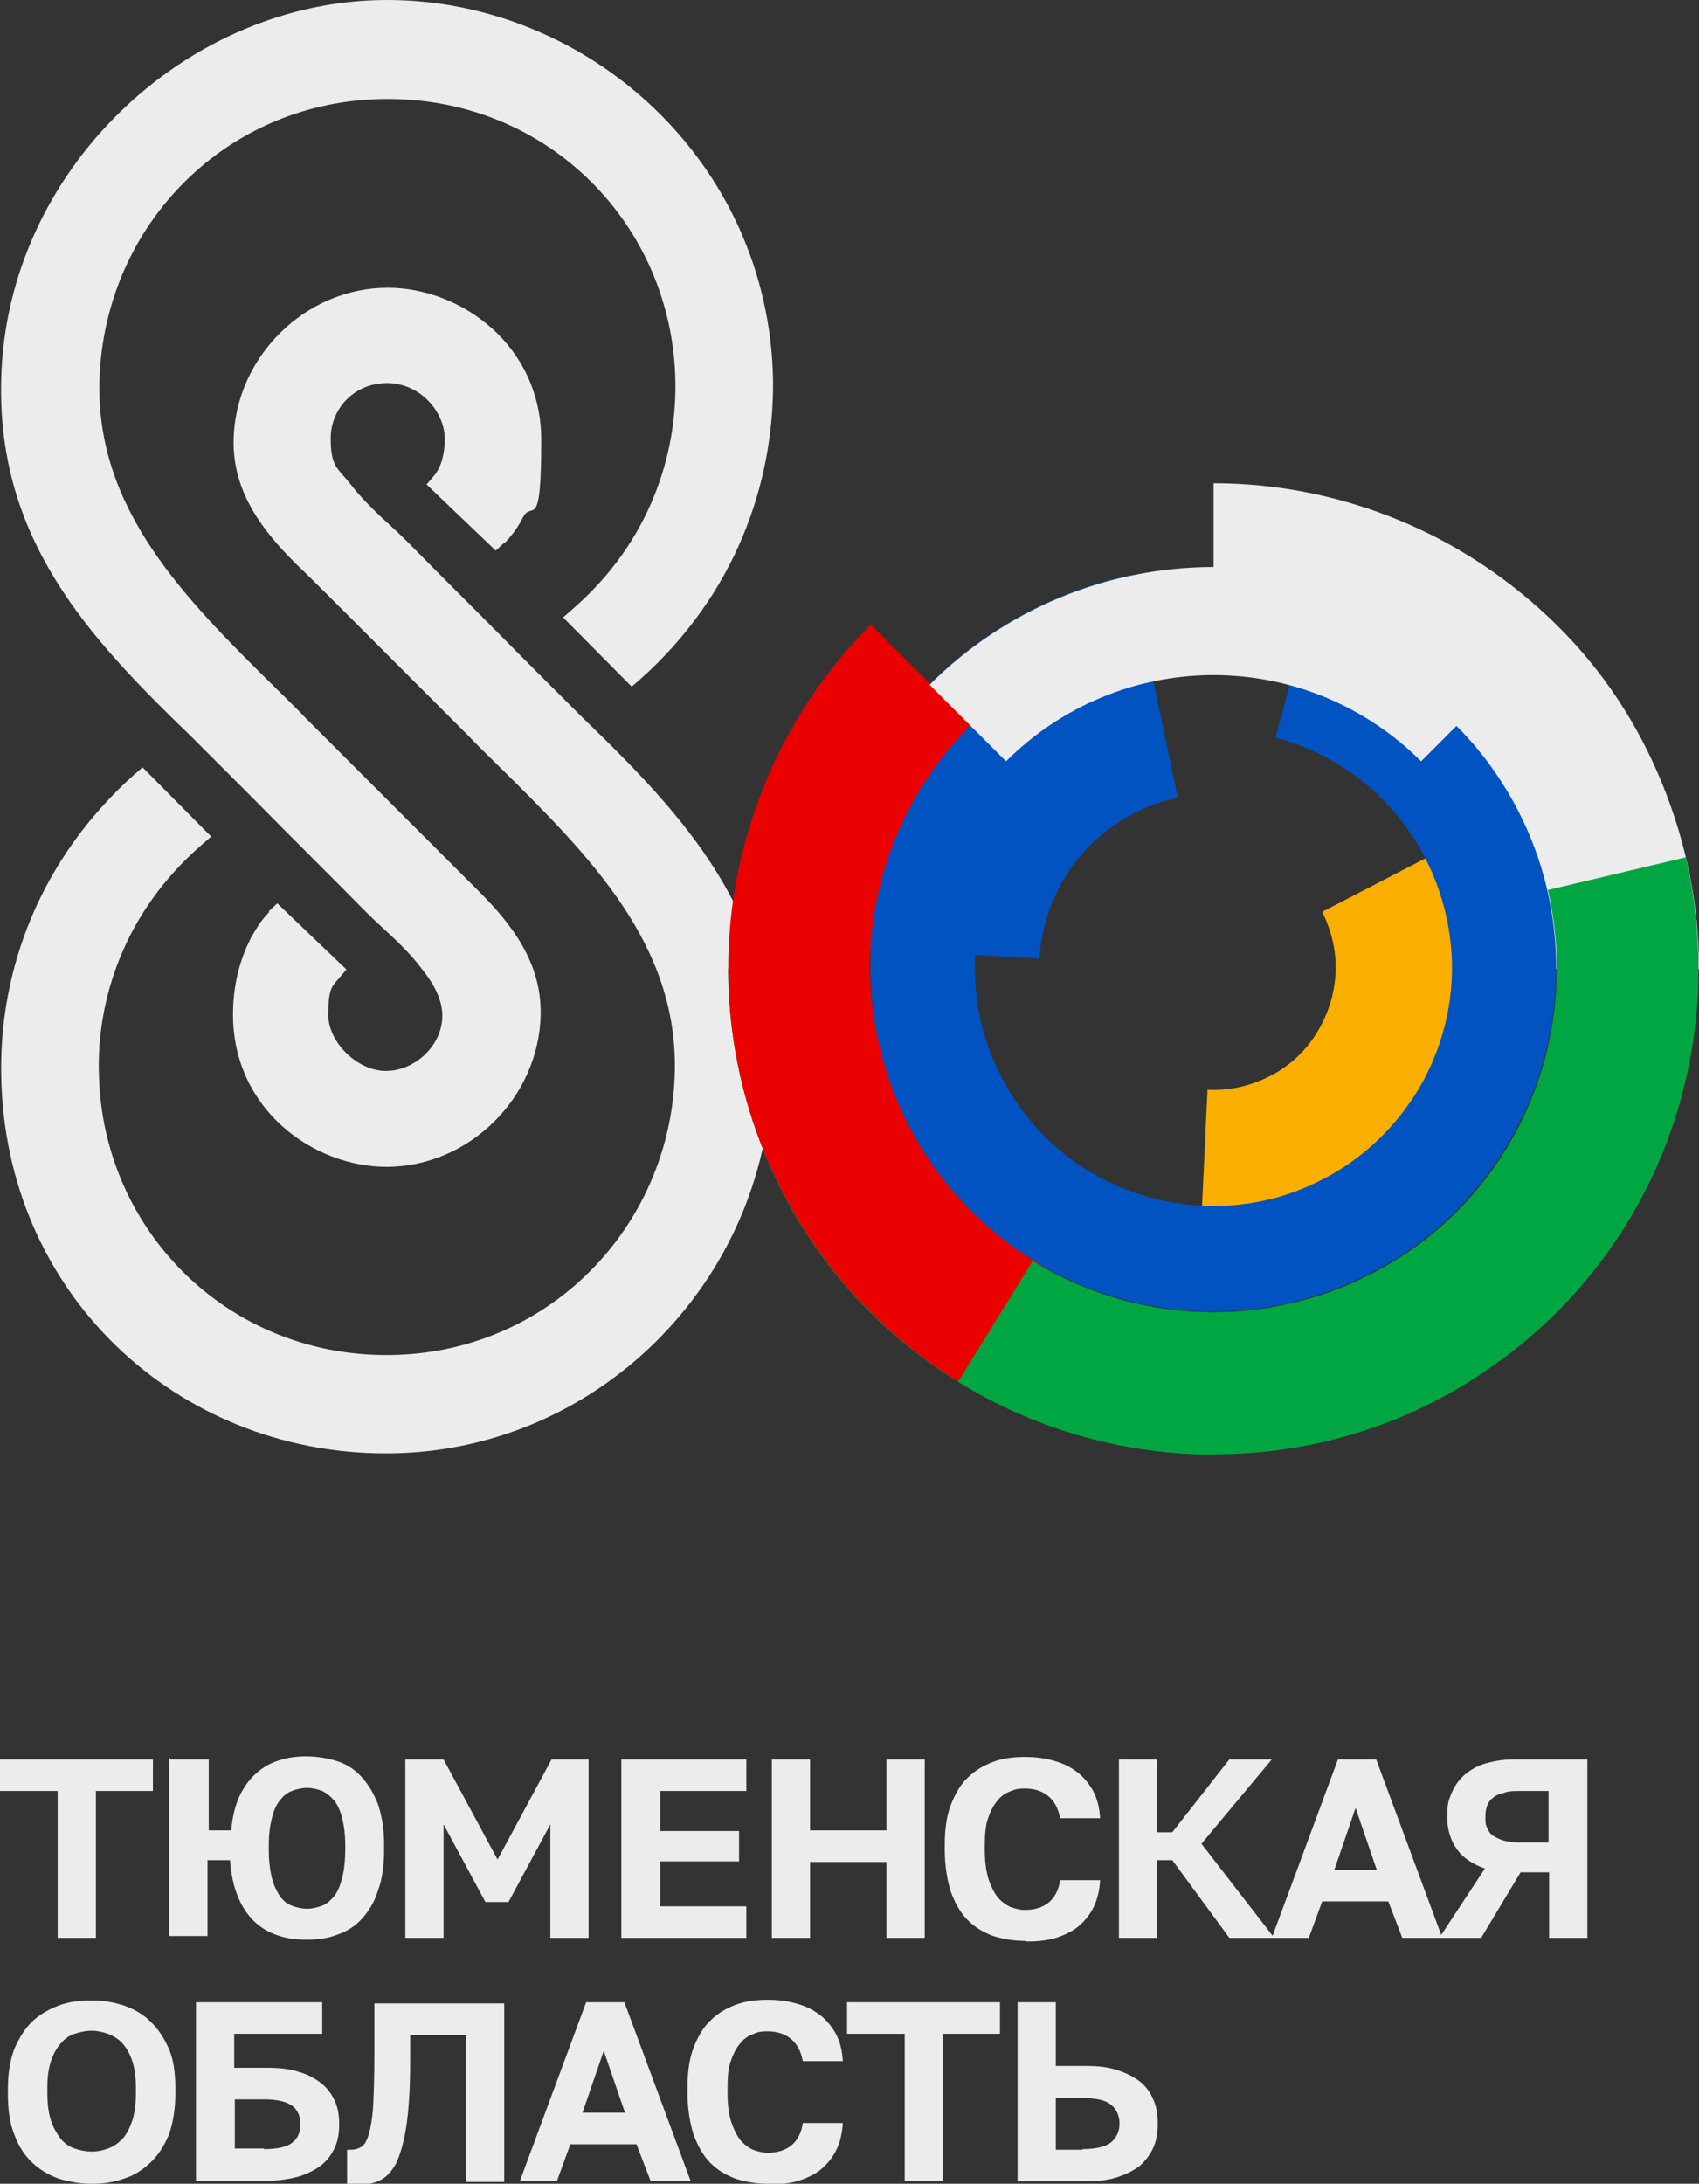 <?xml version="1.0" encoding="UTF-8"?> <svg xmlns="http://www.w3.org/2000/svg" id="Layer_1" version="1.1" viewBox="0 0 280 359.7"><rect x="0" y="0" width="280" height="359.7" fill="#333333" stroke="none"/><defs><style> .st0 { fill: #00a642; } .st1 { fill: #ececec; } .st2 { fill: #faaf00; } .st3 { fill: #009432; } .st4 { fill: #0053c0; } .st5 { fill: #eb0000; } </style></defs><path class="st1" d="M178.4,354c2.2,0,3.8-.4,4.7-1.1.9-.8,1.4-1.8,1.4-3.1s-.5-2.4-1.4-3.1c-.9-.8-2.5-1.1-4.7-1.1h-4.4v8.5h4.4ZM167.7,329.8h6.3v10.5h5c2,0,3.7.2,5.2.7s2.7,1.1,3.7,1.9c1,.8,1.7,1.8,2.2,3,.5,1.1.7,2.4.7,3.9s-.2,2.7-.7,3.9c-.5,1.1-1.2,2.1-2.2,3-1,.8-2.2,1.4-3.7,1.9s-3.2.7-5.2.7h-11.3v-29.4ZM149,335h-9.4v-5.2h25.2v5.2h-9.4v24.2h-6.3v-24.2ZM126.6,359.7c-1.9,0-3.7-.3-5.3-.8-1.6-.6-3-1.4-4.2-2.6-1.2-1.2-2.1-2.8-2.8-4.7-.6-1.9-1-4.2-1-6.9v-.8c0-2.6.3-4.8,1-6.6.7-1.8,1.6-3.4,2.8-4.5,1.2-1.2,2.6-2,4.2-2.6,1.6-.6,3.4-.8,5.2-.8s3.2.2,4.7.6c1.5.4,2.7,1,3.8,1.8,1.1.8,2,1.9,2.7,3.1.7,1.3,1.1,2.8,1.2,4.6h-6.6c-.3-1.7-1-2.9-2-3.7-1-.8-2.3-1.2-3.8-1.2s-1.7.2-2.5.5c-.8.3-1.5.8-2.1,1.6-.6.7-1.1,1.7-1.5,2.9-.4,1.2-.5,2.6-.5,4.4v.8c0,1.8.2,3.4.6,4.7.4,1.2.9,2.2,1.5,3,.6.7,1.4,1.3,2.1,1.6.8.3,1.6.5,2.4.5,1.6,0,2.9-.4,3.9-1.2,1-.8,1.7-2.1,1.9-3.7h6.6c-.1,1.8-.5,3.4-1.2,4.7s-1.6,2.3-2.6,3.1c-1.1.8-2.4,1.4-3.8,1.8-1.5.4-3,.5-4.7.5ZM95.9,348h7.1l-3.5-10.2-3.5,10.2ZM104.9,353.2h-10.9l-2.2,6h-6.1l10.9-29.4h6.3l10.9,29.4h-6.6l-2.3-6ZM58.8,359.7c-.2,0-.5,0-.8,0-.3,0-.6,0-.8,0v-5.6c.1,0,.3,0,.6,0,.7,0,1.3-.2,1.8-.5.5-.3.9-1.1,1.2-2.1.3-1.1.6-2.7.7-4.7.1-2.1.2-4.9.2-8.4v-8.4h21.4v29.4h-6.3v-24.2h-9.2v4c0,4.5-.2,8-.6,10.8-.4,2.7-1,4.8-1.7,6.3-.8,1.5-1.7,2.4-2.8,2.9-1.1.5-2.4.7-3.8.7ZM43.5,354c2.3,0,3.9-.4,4.7-1.1.9-.7,1.3-1.7,1.3-3s-.4-2.3-1.3-3c-.9-.7-2.5-1.1-4.7-1.1h-4.8v8.1h4.8ZM32.3,329.8h20.8v5.2h-14.5v5.6h5.5c2,0,3.8.2,5.2.7,1.5.4,2.7,1.1,3.7,1.9,1,.8,1.7,1.8,2.2,2.9.5,1.1.7,2.4.7,3.8s-.2,2.7-.7,3.8c-.5,1.1-1.2,2.1-2.2,2.9-1,.8-2.2,1.4-3.7,1.9-1.5.4-3.2.7-5.2.7h-11.8v-29.4ZM15.1,354.4c1,0,1.9-.2,2.7-.5.9-.3,1.7-.9,2.4-1.6.7-.8,1.2-1.8,1.6-3,.4-1.2.6-2.8.6-4.6v-.8c0-1.7-.2-3.2-.6-4.4-.4-1.2-.9-2.1-1.6-2.9s-1.5-1.2-2.4-1.6c-.9-.3-1.8-.5-2.7-.5s-1.9.2-2.8.5c-.9.3-1.6.8-2.3,1.6s-1.2,1.7-1.6,2.9c-.4,1.2-.6,2.6-.6,4.4v.8c0,1.8.2,3.4.6,4.6.4,1.2,1,2.2,1.6,3,.7.8,1.4,1.3,2.3,1.6.9.3,1.8.5,2.8.5ZM15.1,359.7c-1.8,0-3.6-.3-5.3-.8-1.7-.6-3.1-1.4-4.4-2.6-1.3-1.2-2.3-2.7-3-4.6-.8-1.9-1.1-4.2-1.1-6.9v-.8c0-2.6.4-4.8,1.1-6.6.8-1.8,1.8-3.4,3-4.5,1.3-1.2,2.8-2,4.4-2.6,1.7-.6,3.4-.8,5.3-.8s3.6.3,5.2.8c1.7.6,3.2,1.4,4.4,2.6,1.3,1.2,2.3,2.7,3.1,4.5.8,1.8,1.1,4,1.1,6.6v.8c0,2.7-.4,5-1.1,6.9-.8,1.9-1.8,3.4-3.1,4.6-1.3,1.2-2.7,2.1-4.4,2.6-1.7.6-3.4.8-5.2.8ZM244.8,299.3c0,.7,0,1.3.3,1.8.2.5.5,1,1,1.3.5.3,1.1.6,1.8.8.8.2,1.8.3,2.9.3h4.4v-8.5h-4.4c-1.2,0-2.2,0-2.9.3-.8.2-1.4.4-1.8.8-.5.3-.8.8-1,1.3-.2.5-.3,1.1-.3,1.8ZM244.8,307.8c-2.1-.7-3.7-1.8-4.7-3.2s-1.6-3.2-1.6-5.3.2-2.7.7-3.9c.5-1.2,1.2-2.2,2.1-3,.9-.8,2.1-1.5,3.4-1.9,1.4-.4,3-.7,4.9-.7h12v29.4h-6.3v-10.8h-4.7l-6.5,10.8h-6.9l7.5-11.4ZM219.8,308h7.1l-3.5-10.2-3.5,10.2ZM228.8,313.2h-10.9l-2.2,6h-6.1l10.9-29.4h6.3l10.9,29.4h-6.6l-2.3-6ZM184.4,289.8h6.3v12h2.5l9.4-12h7l-11.6,13.9,12,15.5h-7.4l-9.4-12.8h-2.5v12.8h-6.3v-29.4ZM169,319.7c-1.9,0-3.7-.3-5.3-.8-1.6-.6-3-1.4-4.2-2.6-1.2-1.2-2.1-2.8-2.8-4.7-.6-1.9-1-4.2-1-6.9v-.8c0-2.6.3-4.8,1-6.6.7-1.8,1.6-3.4,2.8-4.5,1.2-1.2,2.6-2,4.2-2.6,1.6-.6,3.4-.8,5.2-.8s3.2.2,4.7.6c1.5.4,2.7,1,3.8,1.8,1.1.8,2,1.9,2.7,3.1.7,1.3,1.1,2.8,1.2,4.6h-6.6c-.3-1.7-1-2.9-2-3.7s-2.3-1.2-3.8-1.2-1.7.2-2.5.5c-.8.3-1.5.8-2.1,1.6-.6.7-1.1,1.7-1.5,2.9-.4,1.2-.5,2.6-.5,4.4v.8c0,1.8.2,3.4.6,4.7.4,1.2.9,2.2,1.5,3,.6.7,1.4,1.3,2.1,1.6.8.3,1.6.5,2.4.5,1.6,0,2.9-.4,3.9-1.2,1-.8,1.7-2.1,1.9-3.7h6.6c-.1,1.8-.5,3.4-1.2,4.7s-1.6,2.3-2.6,3.1c-1.1.8-2.4,1.4-3.8,1.8-1.5.4-3,.5-4.7.5ZM127.2,289.8h6.3v11.7h12.6v-11.7h6.3v29.4h-6.3v-12.5h-12.6v12.5h-6.3v-29.4ZM102.4,289.8h20.6v5.2h-14.2v6.6h13v5h-13v7.4h14.2v5.2h-20.6v-29.4ZM66.8,289.8h6.3l8.9,16.5,8.9-16.5h6.1v29.4h-6.3v-18.7l-6.9,12.8h-3.8l-6.9-12.8v18.7h-6.3v-29.4ZM50.6,314.4c.9,0,1.7-.2,2.5-.5.8-.3,1.4-.9,2-1.6.6-.8,1-1.8,1.3-3,.3-1.2.5-2.8.5-4.6v-.8c0-1.7-.2-3.2-.5-4.4-.3-1.2-.7-2.1-1.3-2.9-.6-.7-1.2-1.2-2-1.6-.8-.3-1.6-.5-2.5-.5s-1.7.2-2.5.5c-.8.3-1.4.8-2,1.6-.6.7-1,1.7-1.3,2.9-.3,1.2-.5,2.6-.5,4.4v.8c0,1.8.2,3.4.5,4.6.3,1.2.8,2.2,1.3,3,.6.8,1.2,1.3,2,1.6.8.3,1.6.5,2.5.5ZM28.1,289.8h6.3v11.7h3.7c.2-2.1.6-3.9,1.3-5.5.7-1.5,1.6-2.8,2.7-3.8,1.1-1,2.4-1.8,3.8-2.2,1.4-.5,3-.7,4.6-.7s3.6.3,5.1.8c1.6.5,2.9,1.4,4,2.6,1.1,1.2,2,2.7,2.7,4.5.6,1.8,1,4,1,6.6v.8c0,2.7-.3,4.9-1,6.8-.6,1.9-1.5,3.4-2.7,4.7-1.1,1.2-2.5,2.1-4.1,2.6-1.5.6-3.2.8-5,.8s-3.2-.2-4.7-.7c-1.5-.5-2.7-1.2-3.9-2.3-1.1-1.1-2-2.4-2.7-4.1-.7-1.7-1.1-3.6-1.3-6h-3.7v12.5h-6.3v-29.4ZM9.4,295H0v-5.2h25.2v5.2h-9.4v24.2h-6.3v-24.2Z"></path><path class="st1" d="M83.1,89.4l-1.4,1.3-11.4-10.9,1.2-1.4c1.2-1.4,1.8-3.6,1.8-6.1,0-4.4-4-9.2-9.5-9.2s-9.3,4.3-9.3,9.1,1.2,4.9,3.3,7.6c2,2.6,4.7,5.1,7,7.2h0c1,.9,1.9,1.8,2.7,2.6,4.7,4.8,11.9,11.9,17.8,17.9,3,3,5.7,5.7,7.6,7.6l2.6,2.6.5.5c16.9,16.3,31.9,32.4,31.2,58.7-.9,34.5-29.1,62.5-63.6,62.5S.7,213,.2,177c-.3-17.2,6.3-35.4,21.9-49.4l1.4-1.2,11.3,11.4-1.6,1.4c-12.8,11.1-17.3,25.6-16.9,37.8.6,25.4,20.9,46.2,47.4,46.2s46.7-21,47.5-46.2c.7-21.4-14.1-36.1-29-50.8-1.7-1.7-3.4-3.3-5-5l-3.3-3.3h0c-6-6-12-12-18-18-2.4-2.4-4.8-4.8-7.2-7.1-5.3-5.3-10.4-11.7-10.2-20.4.3-13.6,11.8-25,25.4-25,12.1,0,25.3,9.5,25.3,25.1s-1.5,9.8-3,12.7c-.7,1.4-1.5,2.5-2.1,3.2-.3.4-.5.6-.7.8,0,0-.2.2-.2.2,0,0,0,0,0,0h0M44.4,150.2h0s0,0,0,0c0,0,0,0,0,0,0,0-.1.1-.2.2-.2.2-.4.5-.7.8-.6.7-1.3,1.8-2.1,3.2-1.5,2.9-3,7.1-3,12.7,0,15.6,13.2,25.1,25.3,25.1,13.6,0,25.1-11.4,25.4-25,.2-8.7-4.9-15.1-10.2-20.4-2.4-2.4-4.8-4.8-7.2-7.2-6-6-12-12-18-18l-3.3-3.3c-1.6-1.7-3.3-3.3-5-5-14.9-14.7-29.7-29.4-29-50.8.8-25.3,20.9-46.2,47.5-46.2s46.8,20.8,47.4,46.2c.3,12.2-4.1,26.7-16.9,37.8l-1.6,1.4,11.3,11.4,1.4-1.2c15.6-13.9,22.1-32.2,21.9-49.4C126.7,26.6,96.9,0,63.8,0S1,28.1.2,62.5c-.7,26.3,14.3,42.4,31.2,58.7l.5.5,2.6,2.6c1.9,1.9,4.6,4.6,7.6,7.6,5.9,6,13.1,13.1,17.8,17.9.8.8,1.7,1.7,2.7,2.6h0c2.4,2.2,5,4.6,7,7.3,2.1,2.6,3.3,5.2,3.3,7.6,0,4.9-4.5,9.1-9.3,9.1s-9.5-4.8-9.5-9.2.6-4.7,1.8-6.1l1.2-1.4-11.4-10.9-1.4,1.3"></path><path class="st4" d="M133.9,155.9c.8-14.5,6.4-28.4,15.9-39.5,9.5-11.1,22.4-18.7,36.6-21.7l7.7,36.7c-6.2,1.3-11.7,4.6-15.9,9.4-4.1,4.8-6.5,10.8-6.9,17.1l-37.5-2.1Z"></path><path class="st2" d="M242.3,137.6c3.8,7.4,5.7,15.8,5.3,24.1-.4,8.4-3,16.5-7.5,23.5s-10.8,12.8-18.3,16.6c-7.4,3.8-15.8,5.7-24.1,5.3l1.3-27.6c3.5.2,7-.6,10.2-2.2s5.8-4,7.7-7c1.9-3,3-6.4,3.2-9.9s-.6-7-2.2-10.2l24.5-12.7Z"></path><path class="st3" d="M200,239.6c-10.5,0-20.9-2.1-30.6-6.1-9.7-4-18.5-9.9-26-17.3-7.4-7.4-13.3-16.2-17.3-26-4-9.7-6.1-20.1-6.1-30.6h14c0,8.7,1.7,17.3,5,25.3,3.3,8,8.2,15.3,14.3,21.4s13.4,11,21.4,14.3c8,3.3,16.6,5,25.3,5v14Z"></path><path class="st1" d="M200,79.6c10.5,0,20.9,2.1,30.6,6.1s18.5,9.9,26,17.3,13.3,16.2,17.3,26,6.1,20.1,6.1,30.6h-26.4c0-7-1.4-14-4.1-20.5s-6.6-12.4-11.6-17.4-10.9-8.9-17.4-11.6-13.5-4.1-20.5-4.1v-26.4Z"></path><path class="st4" d="M214.6,104.9c11.1,3,21.1,9.3,28.5,18,7.4,8.8,12,19.6,13.1,31.1,1.1,11.4-1.3,23-6.9,33-5.6,10.1-14.1,18.2-24.4,23.2-10.3,5.1-21.9,6.9-33.3,5.2-11.4-1.7-22-6.8-30.3-14.7s-14.2-18.1-16.6-29.4-1.3-23,3.1-33.6l15.9,6.6c-3.1,7.4-3.8,15.5-2.2,23.3,1.7,7.8,5.7,14.9,11.5,20.4s13.2,9,21.1,10.2c7.9,1.2,16,0,23.2-3.6,7.2-3.5,13.1-9.2,17-16.1,3.9-7,5.6-15,4.8-22.9-.8-8-4-15.5-9.1-21.6-5.2-6.1-12.1-10.5-19.8-12.5l4.5-16.7Z"></path><path class="st5" d="M160,228.8c-10.6-6.1-19.7-14.6-26.5-24.8-6.8-10.2-11.2-21.8-12.8-34-1.6-12.2-.4-24.5,3.6-36.2,3.9-11.6,10.5-22.2,19.2-30.9l16.5,16.5c-6.1,6.1-10.8,13.6-13.6,21.8s-3.7,17-2.5,25.6,4.2,16.8,9.1,24.1c4.8,7.2,11.2,13.2,18.8,17.6l-11.7,20.3Z"></path><path class="st1" d="M153.2,112.8c12.4-12.4,29.2-19.4,46.8-19.4s34.4,7,46.8,19.4l-12.6,12.6c-9.1-9.1-21.4-14.2-34.2-14.2s-25.1,5.1-34.2,14.2l-12.6-12.6Z"></path><path class="st0" d="M277.8,141.2c3.6,15.4,2.6,31.5-2.9,46.4-5.5,14.8-15.3,27.7-28.2,36.9-12.8,9.3-28.1,14.5-43.9,15-15.8.6-31.4-3.6-44.9-11.9l12.3-19.9c9.5,5.9,20.6,8.8,31.8,8.4s22-4.1,31.1-10.6c9.1-6.5,16-15.6,19.9-26.1,3.9-10.5,4.6-21.9,2.1-32.8l22.8-5.4Z"></path></svg> 